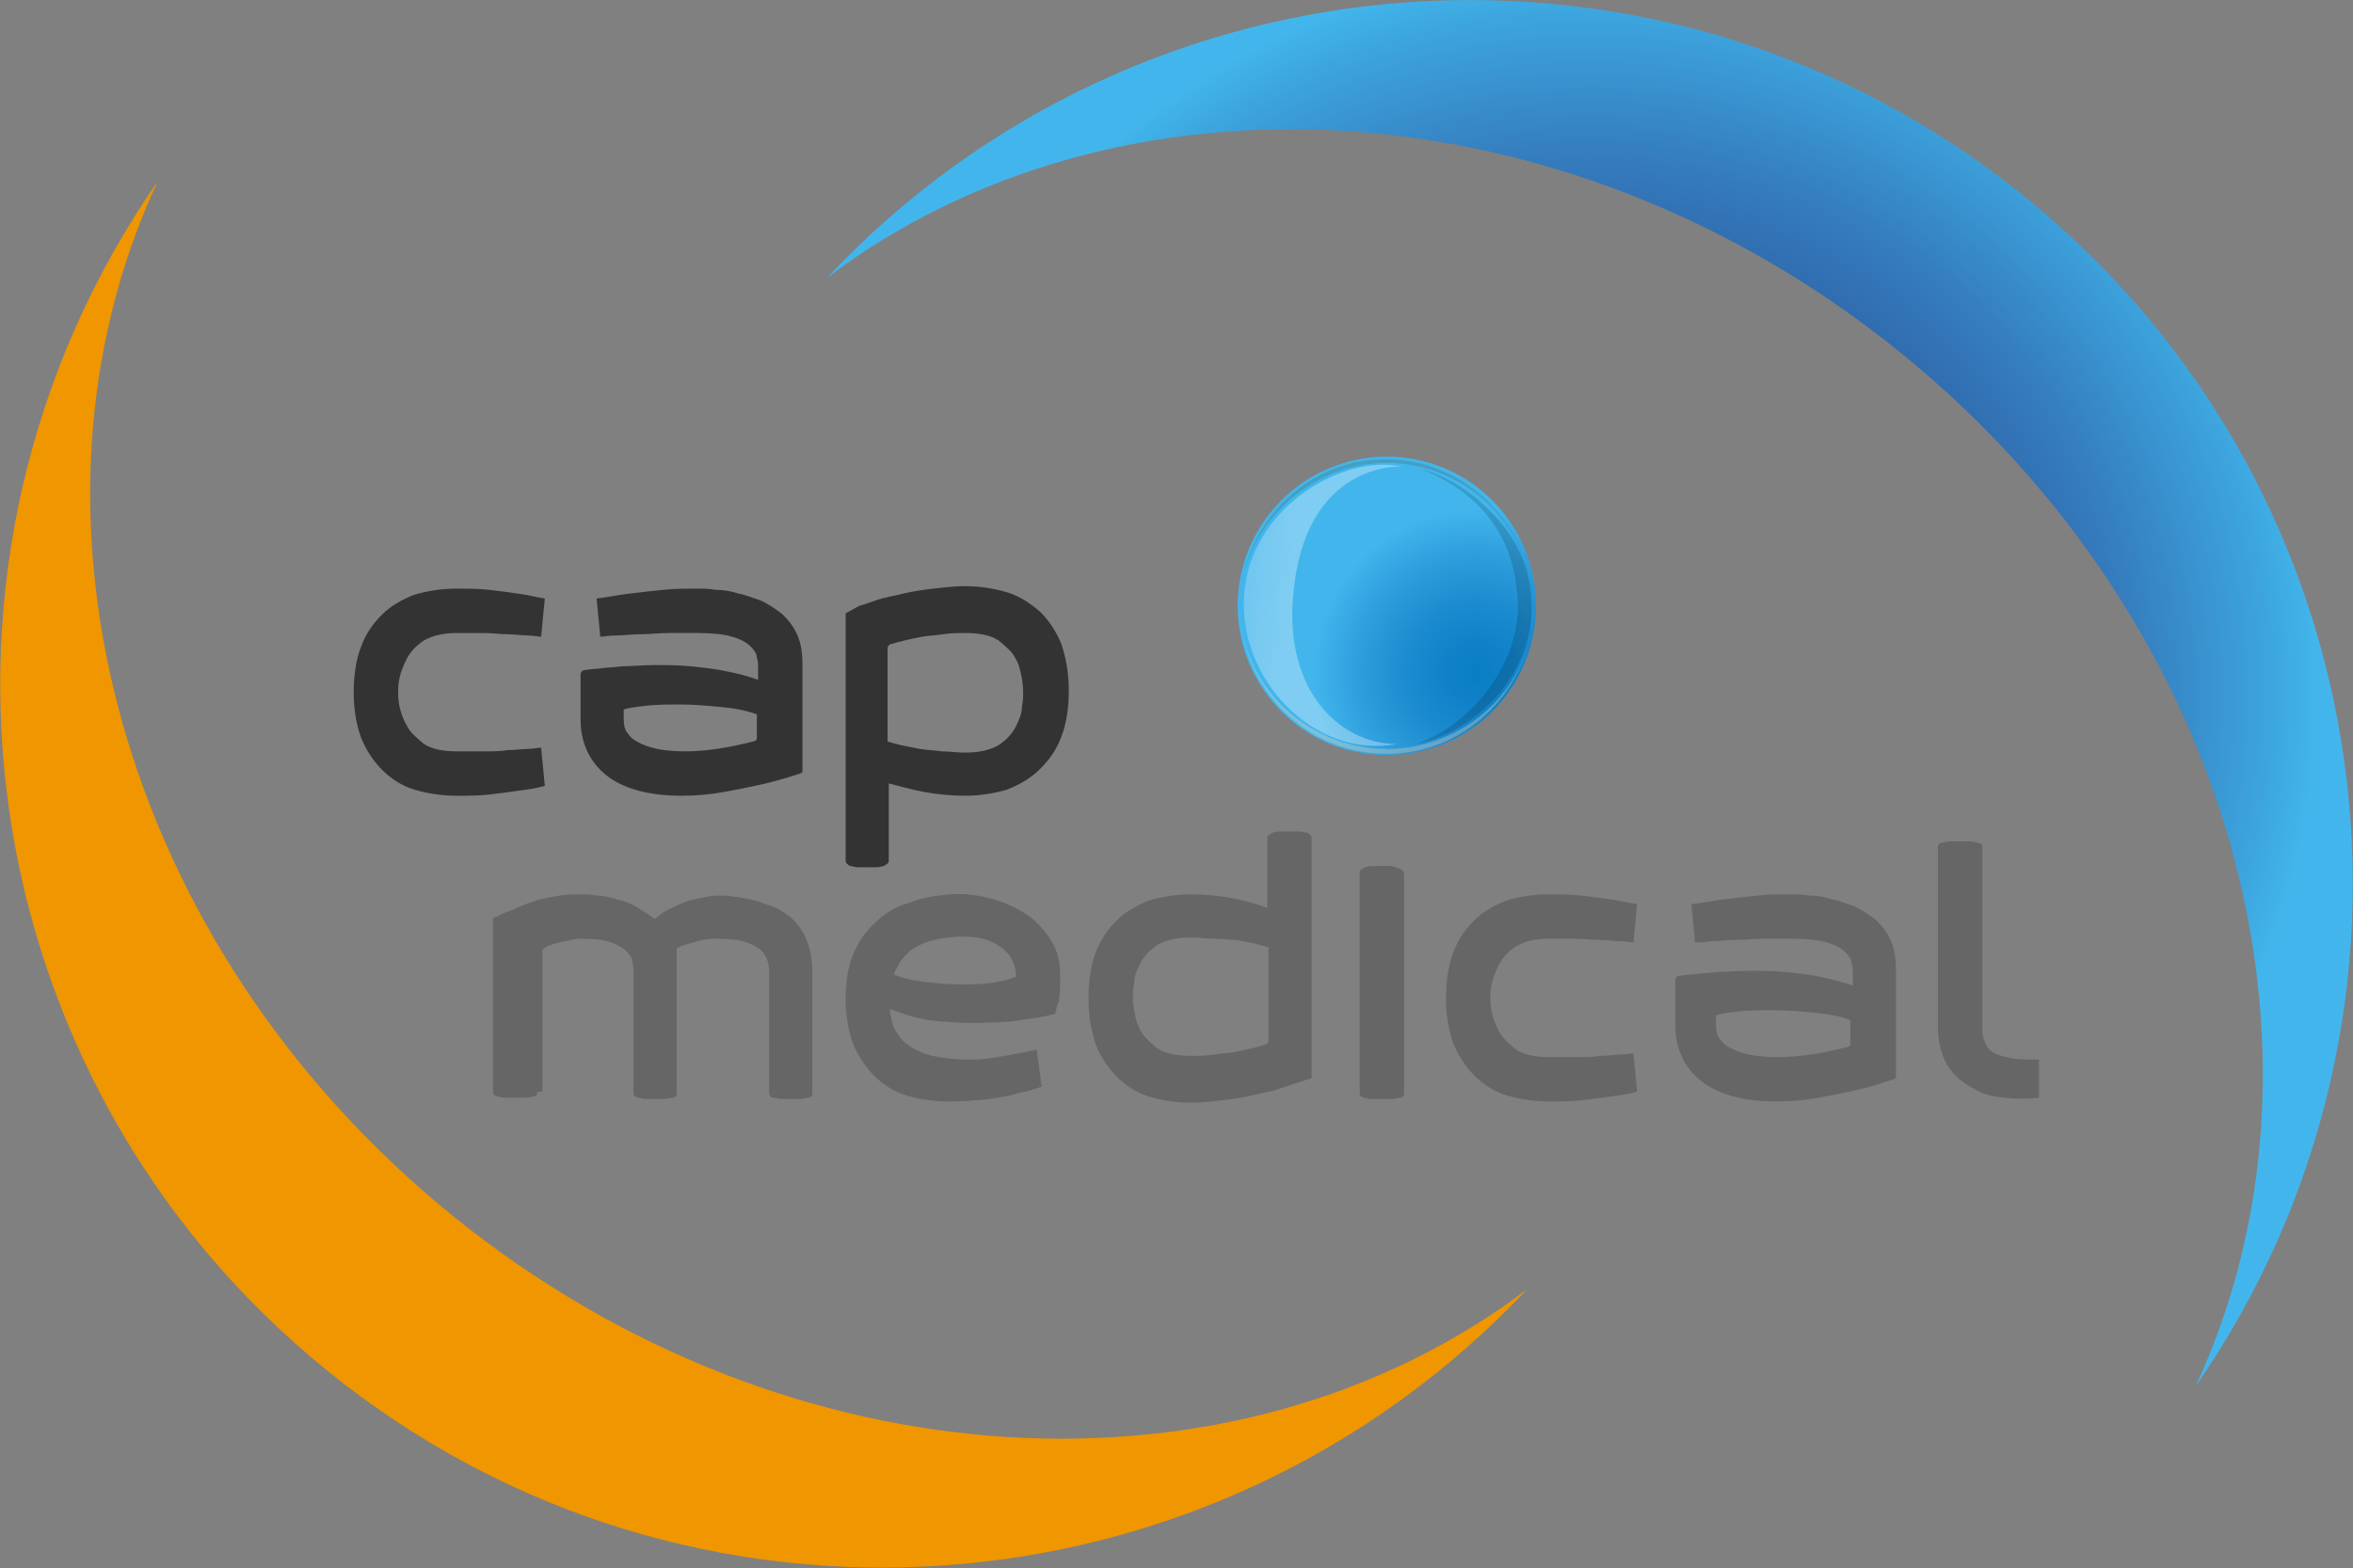 <?xml version="1.0" encoding="UTF-8" standalone="no"?>
<!-- Generator: Adobe Illustrator 21.1.0, SVG Export Plug-In  -->

<svg
   version="1.1"
   x="0px"
   y="0px"
   viewBox="0 0 183.8 122.5"
   style="enable-background:new 0 0 183.8 122.5;"
   xml:space="preserve"
   id="svg61"
   sodipodi:docname="appicon2.svg"
   inkscape:version="1.4.2 (f4327f4, 2025-05-13)"
   inkscape:export-filename="appicon-192.png"
   inkscape:export-xdpi="96"
   inkscape:export-ydpi="96"
   xmlns:inkscape="http://www.inkscape.org/namespaces/inkscape"
   xmlns:sodipodi="http://sodipodi.sourceforge.net/DTD/sodipodi-0.dtd"
   xmlns="http://www.w3.org/2000/svg"
   xmlns:svg="http://www.w3.org/2000/svg"><rect x="0" y="0" width="183.8" height="122.5" fill="#808080" stroke="none"/><sodipodi:namedview
   id="namedview61"
   pagecolor="#ffffff"
   bordercolor="#000000"
   borderopacity="0.25"
   inkscape:showpageshadow="2"
   inkscape:pageopacity="0.0"
   inkscape:pagecheckerboard="0"
   inkscape:deskcolor="#d1d1d1"
   inkscape:zoom="3.2938776"
   inkscape:cx="64.361834"
   inkscape:cy="50.244734"
   inkscape:window-width="1920"
   inkscape:window-height="1009"
   inkscape:window-x="1672"
   inkscape:window-y="-8"
   inkscape:window-maximized="1"
   inkscape:current-layer="svg61"
   inkscape:export-bgcolor="#ffffff00" />
<style
   type="text/css"
   id="style1">
	.st0{fill:#1A1A1A;}
	.st1{fill:#F09600;}
	.st2{fill:#333333;}
	.st3{fill:#666666;}
	.st4{fill:url(#SVGID_1_);}
	.st5{opacity:0.32;fill:url(#SVGID_2_);}
	.st6{opacity:0.17;fill:#4D2F00;}
	.st7{opacity:0.15;}
	.st8{opacity:0.32;fill:url(#SVGID_3_);}
	.st9{fill:url(#SVGID_4_);}
	.st10{fill:url(#SVGID_5_);}
	.st11{opacity:0.32;fill:url(#SVGID_6_);}
	.st12{opacity:0.32;fill:url(#SVGID_7_);}
	.st13{fill:url(#SVGID_8_);}
</style>
<defs
   id="defs1">
</defs>
<g
   id="g25"
   style="display:none">
	<path
   class="st0"
   d="m 50.4,82.9 h -4.5 v -6.4 h 2 v 5.1 h 3 z"
   id="path1" />
	<path
   class="st0"
   d="m 55.8,74.4 v 3.4 H 54 v -3.4 z"
   id="path2" />
	<path
   class="st0"
   d="M 60.1,82.9 V 76.5 H 65 l -0.3,1.2 H 62 v 1.2 h 2.3 v 1.3 H 62 v 1.4 h 3.1 v 1.3 z"
   id="path3" />
	<path
   class="st0"
   d="m 73.3,82.9 -1.4,-2.1 -1.4,2.1 H 68 l 2.7,-3.4 -2.3,-3 h 2.4 l 1,1.5 1,-1.5 h 2.3 l -2.1,2.8 2.7,3.5 h -2.4 z"
   id="path4" />
	<path
   class="st0"
   d="m 83.1,80.5 c -0.6,0.1 -0.9,0.1 -1.6,0.1 h -0.8 v 2.3 H 78.8 V 76.5 H 81 c 1.6,0 2.1,0.1 2.5,0.3 0.8,0.3 1.3,1 1.3,1.7 0,0.9 -0.6,1.8 -1.7,2 z m -1.4,-2.9 h -0.9 v 1.7 h 0.9 c 0.8,0 1.1,-0.2 1.1,-0.9 0,-0.4 -0.4,-0.8 -1.1,-0.8 z"
   id="path5" />
	<path
   class="st0"
   d="M 88.1,82.9 V 76.5 H 93 l -0.3,1.2 H 90 v 1.2 h 2.3 v 1.3 H 90 v 1.4 h 3.1 v 1.3 z"
   id="path6" />
	<path
   class="st0"
   d="m 101.3,82.9 c -0.3,-0.4 -0.5,-0.6 -0.8,-1.1 -0.9,-1.3 -1.1,-1.5 -1.3,-1.5 H 99 v 2.6 h -1.9 v -6.4 h 3 c 0.8,0 1.7,0.1 2.2,0.5 0.5,0.4 0.7,0.9 0.7,1.4 0,0.9 -0.8,1.6 -1.6,1.8 0.5,0.5 1.9,2.4 2.1,2.7 z M 99.6,77.6 H 99 v 1.5 h 0.6 c 1.1,0 1.4,-0.2 1.4,-0.7 0,-0.5 -0.3,-0.8 -1.4,-0.8 z"
   id="path7" />
	<path
   class="st0"
   d="m 112,77.7 h -2 v 5.2 h -2 v -5.2 h -2 v -1.3 h 6.3 z"
   id="path8" />
	<path
   class="st0"
   d="m 115.4,82.9 v -6.4 h 2 v 6.4 z"
   id="path9" />
	<path
   class="st0"
   d="m 123.8,83 c -0.9,0 -1.9,-0.2 -2.8,-0.5 l 0.6,-1.2 c 0.8,0.3 1.5,0.5 2.3,0.5 0.9,0 1.4,-0.2 1.4,-0.6 0,-0.3 -0.3,-0.6 -1,-0.7 l -1,-0.2 c -0.8,-0.2 -1.4,-0.5 -1.7,-0.9 -0.2,-0.3 -0.3,-0.6 -0.3,-1 0,-1.2 1.3,-2.1 3.2,-2.1 1.1,0 2.3,0.3 3,0.7 l -0.9,1.1 c -0.7,-0.3 -1.4,-0.5 -2,-0.5 -0.6,0 -1,0.2 -1,0.6 0,0.3 0.2,0.4 0.8,0.6 l 1,0.2 c 1.4,0.3 2.2,0.9 2.2,1.9 -0.2,1.2 -1.6,2.1 -3.8,2.1 z"
   id="path10" />
	<path
   class="st0"
   d="m 131.3,82.9 v -6.4 h 4.9 l -0.3,1.2 h -2.7 v 1.2 h 2.3 v 1.3 h -2.3 v 1.4 h 3.1 v 1.3 z"
   id="path11" />
	<path
   class="st0"
   d="m 148.7,82.8 c -0.3,0 -0.7,0 -1.3,0 h -2 v -6.4 h 1.7 c 0.5,0 1.3,0 1.6,0 1.9,0.2 3,1.3 3,3.2 0.1,2 -1.2,3.1 -3,3.2 z m -0.6,-5.2 h -0.7 v 4 h 0.9 c 0.7,0 1.3,-0.4 1.3,-1.8 0,-1.4 -0.3,-2.2 -1.5,-2.2 z"
   id="path12" />
	<path
   class="st0"
   d="m 155.6,82.9 v -6.4 h 4.9 l -0.3,1.2 h -2.7 v 1.2 h 2.3 v 1.3 h -2.3 v 1.4 h 3.1 v 1.3 z"
   id="path13" />
	<path
   class="st0"
   d="M 50.5,93.9 H 46 v -6.4 h 2 v 5.1 h 3 z"
   id="path14" />
	<path
   class="st0"
   d="M 58.9,93.9 58.3,92.5 H 56 l -0.5,1.4 h -2 l 2.9,-6.5 h 2 l 2.7,6.5 z m -1.7,-5 c -0.2,0.6 -0.5,1.7 -0.7,2.4 h 1.4 c -0.2,-0.6 -0.6,-1.7 -0.7,-2.4 z"
   id="path15" />
	<path
   class="st1"
   d="m 73.7,91.5 c -0.6,0.1 -0.9,0.1 -1.6,0.1 h -0.8 v 2.3 h -1.9 v -6.4 h 2.2 c 1.6,0 2.1,0.1 2.5,0.3 0.8,0.3 1.3,1 1.3,1.7 0,0.9 -0.6,1.8 -1.7,2 z m -1.5,-2.9 h -0.9 v 1.7 h 0.9 c 0.8,0 1.1,-0.2 1.1,-0.9 0,-0.4 -0.3,-0.8 -1.1,-0.8 z"
   id="path16" />
	<path
   class="st1"
   d="M 83.3,93.9 C 83,93.5 82.8,93.3 82.5,92.8 81.6,91.5 81.4,91.3 81.2,91.3 H 81 v 2.6 h -1.9 v -6.4 h 3 c 0.8,0 1.7,0.1 2.2,0.5 0.5,0.4 0.7,0.9 0.7,1.4 0,0.9 -0.8,1.6 -1.6,1.8 0.5,0.5 1.9,2.4 2.1,2.7 z M 81.7,88.6 H 81 v 1.5 h 0.6 c 1.1,0 1.4,-0.2 1.4,-0.7 0,-0.5 -0.3,-0.8 -1.3,-0.8 z"
   id="path17" />
	<path
   class="st1"
   d="M 89.1,93.9 V 87.5 H 94 l -0.3,1.2 H 91 v 1.2 h 2.3 v 1.3 H 91 v 1.4 h 3.1 v 1.3 z M 93.8,86 90.6,87.2 90,86.3 93,84.7 Z"
   id="path18" />
	<path
   class="st1"
   d="m 101.4,90.2 1.3,-2.8 h 2 l -3,6.5 H 100 l -3,-6.5 h 2.1 l 1.2,2.8 c 0.2,0.4 0.4,0.9 0.5,1.3 0.2,-0.3 0.4,-0.8 0.6,-1.3 z"
   id="path19" />
	<path
   class="st1"
   d="m 111,94 c -2.5,0 -3.9,-1.4 -3.9,-3.3 0,-2.1 1.4,-3.3 3.8,-3.3 2.2,0 3.7,1.1 3.7,3.2 0.1,2 -1.1,3.4 -3.6,3.4 z m -0.1,-5.5 c -1.1,0 -1.6,0.8 -1.6,2.2 0,1.6 0.5,2.1 1.6,2.1 1,0 1.6,-0.6 1.6,-2.3 0,-1.2 -0.4,-2 -1.6,-2 z"
   id="path20" />
	<path
   class="st1"
   d="m 121.5,91.2 v 2.7 h -2 v -2.7 l -2.6,-3.8 h 2.3 l 1,1.6 c 0.1,0.3 0.3,0.5 0.5,0.8 0.1,-0.3 0.2,-0.5 0.4,-0.8 l 0.9,-1.5 h 2.3 z"
   id="path21" />
	<path
   class="st1"
   d="m 131,93.9 -0.6,-1.4 h -2.3 l -0.5,1.4 h -2 l 2.9,-6.5 h 2 l 2.7,6.5 z m -1.7,-5 c -0.2,0.6 -0.5,1.7 -0.7,2.4 h 1.4 c -0.2,-0.6 -0.6,-1.7 -0.7,-2.4 z"
   id="path22" />
	<path
   class="st1"
   d="m 140.5,89.8 v -2.4 h 1.8 v 6.4 h -2 l -1.4,-2.6 c -0.3,-0.6 -0.6,-1.2 -0.9,-1.6 0,0.5 0,1.4 0.1,1.8 v 2.5 h -1.8 v -6.4 h 2.1 l 1.5,2.5 c 0.3,0.6 0.5,0.9 0.7,1.5 0,-0.7 -0.1,-1.2 -0.1,-1.7 z"
   id="path23" />
	<path
   class="st1"
   d="m 149.9,94 c -1.1,0 -2,-0.2 -2.7,-0.7 -0.8,-0.6 -1.2,-1.4 -1.2,-2.5 0,-0.9 0.2,-1.5 0.6,-2.1 0.7,-0.9 1.9,-1.4 3.3,-1.4 0.8,0 1.7,0.2 2.2,0.5 l -0.9,1 c -0.4,-0.2 -0.9,-0.3 -1.3,-0.3 -0.5,0 -1,0.2 -1.3,0.4 -0.4,0.3 -0.5,0.8 -0.5,1.6 0,0.9 0.1,1.4 0.4,1.8 0.3,0.4 0.8,0.6 1.5,0.6 0.5,0 0.9,-0.1 1.4,-0.4 l 0.9,0.9 c -0.7,0.4 -1.4,0.6 -2.4,0.6 z"
   id="path24" />
	<path
   class="st1"
   d="m 155.6,93.9 v -6.4 h 4.9 l -0.3,1.2 h -2.7 v 1.2 h 2.3 v 1.3 h -2.3 v 1.4 h 3.1 v 1.3 z"
   id="path25" />
</g>
<path
   class="st1"
   d="M 35.4,95 C 9.2,73.8 0.3,40 12.3,14.2 c -20.4,29.4 -15,70 13.3,92.9 28.3,22.9 69.1,19.7 93.7,-6.4 C 96.6,117.9 61.6,116.2 35.4,95 Z"
   id="path26"
   style="display:inline" />










<radialGradient
   id="SVGID_1_"
   cx="115.102"
   cy="35.41"
   r="13.321"
   gradientUnits="userSpaceOnUse">
	<stop
   offset="0"
   style="stop-color:#097EC5"
   id="stop36" />
	<stop
   offset="0.177"
   style="stop-color:#0F81C8"
   id="stop37" />
	<stop
   offset="0.417"
   style="stop-color:#1B8BCF"
   id="stop38" />
	<stop
   offset="0.693"
   style="stop-color:#2C9CDB"
   id="stop39" />
	<stop
   offset="0.993"
   style="stop-color:#41B5EC"
   id="stop40" />
	<stop
   offset="1"
   style="stop-color:#42B6EC"
   id="stop41" />
</radialGradient>

<linearGradient
   id="SVGID_2_"
   gradientUnits="userSpaceOnUse"
   x1="105.988"
   y1="13.363"
   x2="110.725"
   y2="58.882">
	<stop
   offset="0"
   style="stop-color:#FFFFFF"
   id="stop42" />
	<stop
   offset="0.118"
   style="stop-color:#FEFAF5"
   id="stop43" />
	<stop
   offset="0.279"
   style="stop-color:#FDF0E2"
   id="stop44" />
	<stop
   offset="0.462"
   style="stop-color:#FBE1C6"
   id="stop45" />
	<stop
   offset="0.664"
   style="stop-color:#F8CEA2"
   id="stop46" />
	<stop
   offset="0.878"
   style="stop-color:#F4B577"
   id="stop47" />
	<stop
   offset="1"
   style="stop-color:#F1A65C"
   id="stop48" />
</linearGradient>



<linearGradient
   id="SVGID_3_"
   gradientUnits="userSpaceOnUse"
   x1="99.772"
   y1="29.126"
   x2="96.566"
   y2="28.779">
	<stop
   offset="0"
   style="stop-color:#FFFFFF"
   id="stop50" />
	<stop
   offset="0.297"
   style="stop-color:#F6FBFE"
   id="stop51" />
	<stop
   offset="0.699"
   style="stop-color:#E5F4FD"
   id="stop52" />
	<stop
   offset="1"
   style="stop-color:#D3EDFB"
   id="stop53" />
</linearGradient>

<radialGradient
   id="SVGID_4_"
   cx="124.206"
   cy="54.145"
   r="56.941"
   gradientUnits="userSpaceOnUse">
	<stop
   offset="0"
   style="stop-color:#272F86"
   id="stop54" />
	<stop
   offset="0.1"
   style="stop-color:#273388"
   id="stop55" />
	<stop
   offset="0.236"
   style="stop-color:#283D8E"
   id="stop56" />
	<stop
   offset="0.393"
   style="stop-color:#2A4D98"
   id="stop57" />
	<stop
   offset="0.564"
   style="stop-color:#2E62A8"
   id="stop58" />
	<stop
   offset="0.747"
   style="stop-color:#357EBF"
   id="stop59" />
	<stop
   offset="0.938"
   style="stop-color:#3DA6DF"
   id="stop60" />
	<stop
   offset="1"
   style="stop-color:#42B6EC"
   id="stop61" />
</radialGradient>
<path
   class="st9"
   d="m 148.4,27.5 c 26.2,21.2 35.1,55 23.1,80.8 20.4,-29.4 15,-70 -13.3,-92.9 C 130,-7.5 89.1,-4.4 64.6,21.7 87.2,4.6 122.2,6.3 148.4,27.5 Z"
   id="path61"
   style="display:inline" /><g
   id="g61"
   transform="matrix(0.963,0,0,0.963,4.519,18.439)"><path
     class="st2"
     d="m 32.3,45.4 c -1.2,0 -2.4,-0.2 -3.4,-0.5 C 27.9,44.6 27,44 26.3,43.3 25.6,42.6 25,41.7 24.6,40.7 24.2,39.6 24,38.4 24,37 c 0,-1.4 0.2,-2.7 0.6,-3.7 0.4,-1.1 1,-1.9 1.7,-2.6 0.7,-0.7 1.6,-1.2 2.6,-1.6 1,-0.3 2.2,-0.5 3.4,-0.5 0.9,0 1.8,0 2.7,0.1 0.9,0.1 1.6,0.2 2.3,0.3 0.8,0.1 1.5,0.3 2.2,0.4 l -0.3,3.1 c -0.3,0 -0.6,-0.1 -1.1,-0.1 -0.5,0 -1,-0.1 -1.6,-0.1 -0.6,0 -1.3,-0.1 -2,-0.1 -0.7,0 -1.4,0 -2.1,0 -1.1,0 -2,0.2 -2.7,0.6 -0.6,0.4 -1.1,0.9 -1.4,1.5 -0.3,0.6 -0.5,1.1 -0.6,1.6 -0.1,0.5 -0.1,0.9 -0.1,1.1 0,0.2 0,0.6 0.1,1.1 0.1,0.5 0.3,1.1 0.6,1.6 0.3,0.6 0.8,1 1.4,1.5 0.6,0.4 1.5,0.6 2.7,0.6 0.7,0 1.4,0 2.1,0 0.7,0 1.4,0 2,-0.1 0.6,0 1.2,-0.1 1.6,-0.1 0.5,0 0.8,-0.1 1.1,-0.1 l 0.3,3.1 c -0.7,0.2 -1.4,0.3 -2.2,0.4 -0.7,0.1 -1.4,0.2 -2.3,0.3 -0.9,0.1 -1.8,0.1 -2.7,0.1 z"
     id="path27" /><path
     class="st2"
     d="m 51.9,28.6 c 0.4,0 0.9,0 1.5,0.1 0.6,0 1.2,0.1 1.8,0.3 0.6,0.1 1.3,0.4 1.9,0.6 0.6,0.3 1.2,0.7 1.7,1.1 0.5,0.5 0.9,1 1.2,1.7 0.3,0.7 0.4,1.5 0.4,2.4 v 8.7 l -0.2,0.1 C 59,44 57.9,44.3 57,44.5 c -0.9,0.2 -1.9,0.4 -3,0.6 -1.1,0.2 -2.2,0.3 -3.4,0.3 -2.5,0 -4.5,-0.5 -5.9,-1.5 -1.5,-1.1 -2.3,-2.7 -2.3,-4.7 v -3.6 c 0,-0.2 0.1,-0.4 0.4,-0.4 0.1,0 0.5,-0.1 1,-0.1 0.5,-0.1 1.2,-0.1 2,-0.2 0.8,0 1.6,-0.1 2.6,-0.1 0.9,0 1.9,0 2.9,0.1 1,0.1 2,0.2 2.9,0.4 1,0.2 1.8,0.4 2.6,0.7 v -1.1 c 0,-0.2 0,-0.4 -0.1,-0.7 0,-0.3 -0.2,-0.6 -0.5,-0.9 -0.3,-0.3 -0.8,-0.6 -1.5,-0.8 -0.7,-0.2 -1.6,-0.3 -2.8,-0.3 -0.7,0 -1.5,0 -2.3,0 -0.8,0 -1.6,0.1 -2.3,0.1 -0.7,0 -1.4,0.1 -2,0.1 -0.6,0 -1,0.1 -1.3,0.1 l -0.3,-3.1 c 0.9,-0.1 1.8,-0.3 2.7,-0.4 0.8,-0.1 1.7,-0.2 2.7,-0.3 0.9,-0.1 1.9,-0.1 2.8,-0.1 z M 56.4,41 c 0.1,0 0.2,-0.1 0.2,-0.1 0.1,0 0.1,-0.1 0.1,-0.3 V 38.8 C 55.9,38.5 54.9,38.3 53.8,38.2 52.7,38.1 51.6,38 50.6,38 c -1.1,0 -2,0 -2.9,0.1 -0.9,0.1 -1.5,0.2 -1.8,0.3 v 0.7 c 0,0.6 0.1,1 0.3,1.2 0.2,0.3 0.4,0.5 0.6,0.6 0.3,0.2 0.7,0.4 1.4,0.6 0.7,0.2 1.6,0.3 2.7,0.3 1.7,0 3.5,-0.3 5.5,-0.8 z"
     id="path28" /><path
     class="st2"
     d="m 82,36.9 c 0,1.4 -0.2,2.7 -0.6,3.7 -0.4,1.1 -1,1.9 -1.7,2.6 -0.8,0.8 -1.7,1.3 -2.7,1.7 -1,0.3 -2.2,0.5 -3.4,0.5 v 0 c -1.1,0 -2.2,-0.1 -3.3,-0.3 -1.1,-0.2 -2.1,-0.5 -2.9,-0.7 v 6.2 c 0,0.1 0,0.2 -0.1,0.3 -0.1,0.1 -0.2,0.1 -0.3,0.2 -0.1,0 -0.3,0.1 -0.6,0.1 -0.3,0 -0.5,0 -0.7,0 -0.2,0 -0.5,0 -0.8,0 -0.3,0 -0.5,-0.1 -0.6,-0.1 -0.1,0 -0.2,-0.1 -0.3,-0.2 -0.1,-0.1 -0.1,-0.2 -0.1,-0.3 v -20 L 65,30 c 0.4,-0.1 0.9,-0.3 1.5,-0.5 0.6,-0.2 1.3,-0.3 2.1,-0.5 0.8,-0.2 1.6,-0.3 2.4,-0.4 0.9,-0.1 1.7,-0.2 2.6,-0.2 1.2,0 2.4,0.2 3.4,0.5 1,0.3 1.9,0.9 2.7,1.6 0.7,0.7 1.3,1.6 1.7,2.6 0.4,1.2 0.6,2.4 0.6,3.8 z M 67.3,41 c 0.3,0.1 0.7,0.2 1.1,0.3 0.5,0.1 1,0.2 1.5,0.3 0.6,0.1 1.1,0.1 1.8,0.2 0.6,0 1.2,0.1 1.9,0.1 1.1,0 2,-0.2 2.7,-0.6 0.6,-0.4 1.1,-0.9 1.4,-1.5 0.3,-0.6 0.5,-1.1 0.5,-1.6 0.1,-0.5 0.1,-0.9 0.1,-1.1 0,-0.2 0,-0.6 -0.1,-1.2 -0.1,-0.5 -0.2,-1.1 -0.5,-1.6 -0.3,-0.6 -0.8,-1 -1.4,-1.5 -0.6,-0.4 -1.5,-0.6 -2.7,-0.6 -0.6,0 -1.2,0 -1.8,0.1 -0.6,0.1 -1.1,0.1 -1.7,0.2 -0.5,0.1 -1,0.2 -1.4,0.3 -0.4,0.1 -0.8,0.2 -1.1,0.3 -0.1,0 -0.2,0.1 -0.2,0.1 0,0 -0.1,0.1 -0.1,0.3 z"
     id="path29" /><path
     class="st3"
     d="m 38.9,69.4 c 0,0.1 0,0.2 -0.1,0.3 -0.1,0.1 -0.2,0.1 -0.3,0.1 -0.1,0 -0.3,0.1 -0.6,0.1 -0.3,0 -0.5,0 -0.8,0 -0.2,0 -0.5,0 -0.8,0 -0.3,0 -0.5,-0.1 -0.6,-0.1 -0.1,0 -0.2,-0.1 -0.3,-0.1 -0.1,-0.1 -0.1,-0.2 -0.1,-0.3 V 55.3 c 0.1,0 0.2,-0.1 0.3,-0.1 0.1,0 0.2,-0.1 0.4,-0.2 0.1,-0.1 0.3,-0.1 0.5,-0.2 0.3,-0.1 0.7,-0.3 1.2,-0.5 0.4,-0.2 0.9,-0.3 1.4,-0.5 0.5,-0.1 1,-0.2 1.6,-0.3 0.6,-0.1 1.1,-0.1 1.7,-0.1 0.4,0 0.8,0 1.3,0.1 0.5,0 1,0.1 1.6,0.3 0.5,0.1 1.1,0.3 1.6,0.6 0.5,0.3 1,0.6 1.5,1 0.3,-0.2 0.6,-0.5 1,-0.7 0.4,-0.2 0.8,-0.4 1.3,-0.6 0.4,-0.2 0.9,-0.3 1.4,-0.4 0.5,-0.1 1,-0.2 1.4,-0.2 0.4,0 0.9,0 1.4,0.1 0.5,0 1.1,0.2 1.7,0.3 0.6,0.2 1.1,0.4 1.7,0.6 0.5,0.3 1,0.6 1.5,1.1 0.4,0.5 0.8,1 1,1.7 0.3,0.7 0.4,1.5 0.4,2.4 v 9.8 c 0,0.1 0,0.2 -0.1,0.3 -0.1,0.1 -0.2,0.1 -0.3,0.1 -0.1,0 -0.3,0.1 -0.6,0.1 -0.3,0 -0.5,0 -0.7,0 -0.2,0 -0.5,0 -0.8,0 -0.3,0 -0.5,-0.1 -0.6,-0.1 -0.3,0 -0.4,-0.2 -0.4,-0.4 v -9.8 c 0,-0.2 0,-0.4 -0.1,-0.8 C 57.5,58.6 57.4,58.3 57.1,58 56.8,57.7 56.4,57.5 55.9,57.3 55.3,57.1 54.6,57 53.6,57 c -0.5,0 -0.9,0 -1.3,0.1 -0.4,0.1 -0.8,0.2 -1.1,0.3 -0.4,0.1 -0.7,0.2 -1,0.4 v 11.7 c 0,0.1 0,0.2 -0.1,0.3 -0.1,0.1 -0.2,0.1 -0.3,0.1 -0.1,0 -0.3,0.1 -0.6,0.1 -0.3,0 -0.5,0 -0.8,0 -0.2,0 -0.5,0 -0.7,0 -0.3,0 -0.5,-0.1 -0.6,-0.1 -0.1,0 -0.2,-0.1 -0.3,-0.1 -0.1,-0.1 -0.1,-0.2 -0.1,-0.3 v -9.8 c 0,-0.2 0,-0.4 -0.1,-0.8 0,-0.3 -0.2,-0.6 -0.5,-0.9 -0.3,-0.3 -0.7,-0.5 -1.2,-0.7 -0.6,-0.2 -1.3,-0.3 -2.3,-0.3 -0.3,0 -0.7,0 -1,0.1 -0.3,0.1 -0.6,0.1 -0.9,0.2 -0.3,0.1 -0.5,0.1 -0.7,0.2 -0.2,0.1 -0.4,0.1 -0.4,0.2 -0.1,0 -0.2,0.1 -0.2,0.1 -0.1,0 -0.1,0.1 -0.1,0.3 v 11.3 z"
     id="path30" /><path
     class="st3"
     d="m 80.9,63.1 c -0.5,0.1 -1.2,0.3 -2.2,0.4 -1,0.2 -2.1,0.3 -3.3,0.3 -1.2,0.1 -2.5,0 -3.9,-0.1 -1.4,-0.1 -2.7,-0.5 -4,-1 0,0.3 0.1,0.7 0.2,1.2 0.1,0.4 0.4,0.8 0.7,1.2 0.3,0.4 0.8,0.7 1.4,1 0.6,0.3 1.4,0.5 2.4,0.6 0.7,0.1 1.5,0.1 2.1,0.1 0.7,0 1.3,-0.1 1.9,-0.2 0.6,-0.1 1.2,-0.2 1.7,-0.3 0.5,-0.1 1,-0.2 1.5,-0.3 l 0.4,3 c -0.6,0.2 -1.2,0.4 -1.8,0.5 -0.6,0.2 -1.2,0.3 -1.8,0.4 -0.6,0.1 -1.2,0.2 -1.9,0.2 -0.7,0.1 -1.4,0.1 -2.1,0.1 v 0 c -1.2,0 -2.4,-0.2 -3.4,-0.5 -1,-0.3 -1.9,-0.9 -2.6,-1.6 -0.7,-0.7 -1.3,-1.6 -1.7,-2.6 -0.4,-1.1 -0.6,-2.3 -0.6,-3.7 0,-1.3 0.2,-2.5 0.6,-3.5 0.4,-1 1,-1.9 1.8,-2.6 0.7,-0.7 1.6,-1.3 2.7,-1.6 1,-0.4 2.1,-0.6 3.4,-0.7 1.3,-0.1 2.4,0.1 3.5,0.4 1.1,0.3 2,0.8 2.8,1.3 0.8,0.6 1.4,1.3 1.9,2.1 0.5,0.8 0.7,1.7 0.7,2.7 0,0.4 0,0.9 0,1.2 0,0.4 -0.1,0.7 -0.1,1 -0.2,0.3 -0.2,0.7 -0.3,1 z M 67.8,59.9 c 0.7,0.3 1.6,0.5 2.5,0.6 0.9,0.1 1.8,0.2 2.7,0.2 0.9,0 1.8,0 2.6,-0.1 0.8,-0.1 1.5,-0.3 2.1,-0.5 V 60 c 0,0 0,-0.1 0,-0.1 0,0 0,-0.1 0,-0.2 -0.1,-0.9 -0.6,-1.7 -1.5,-2.2 -0.9,-0.6 -2.3,-0.8 -4,-0.6 -0.7,0.1 -1.3,0.2 -1.8,0.4 -0.5,0.2 -0.9,0.4 -1.3,0.7 -0.3,0.3 -0.6,0.6 -0.8,0.9 -0.2,0.4 -0.4,0.7 -0.5,1 z"
     id="path31" /><path
     class="st3"
     d="m 83.6,61.8 c 0,-1.4 0.2,-2.7 0.6,-3.7 0.4,-1.1 1,-1.9 1.7,-2.6 0.7,-0.7 1.6,-1.2 2.6,-1.6 1,-0.3 2.2,-0.5 3.4,-0.5 1.1,0 2.2,0.1 3.3,0.3 1.1,0.2 2.1,0.5 2.9,0.8 v -5.6 c 0,-0.1 0,-0.2 0.1,-0.3 0.1,-0.1 0.2,-0.1 0.3,-0.2 0.1,0 0.3,-0.1 0.6,-0.1 0.3,0 0.5,0 0.8,0 0.2,0 0.5,0 0.8,0 0.3,0 0.5,0.1 0.6,0.1 0.1,0 0.2,0.1 0.3,0.2 0.1,0.1 0.1,0.2 0.1,0.3 v 19.4 l -1.2,0.4 c -0.4,0.1 -0.9,0.3 -1.5,0.5 -0.6,0.2 -1.3,0.3 -2.1,0.5 -0.8,0.2 -1.6,0.3 -2.4,0.4 -0.8,0.1 -1.7,0.2 -2.6,0.2 -1.2,0 -2.4,-0.2 -3.4,-0.5 -1,-0.3 -1.9,-0.9 -2.6,-1.6 -0.7,-0.7 -1.3,-1.6 -1.7,-2.6 -0.4,-1.2 -0.6,-2.4 -0.6,-3.8 z m 14.6,-4.1 c -0.3,-0.1 -0.7,-0.2 -1.1,-0.3 -0.5,-0.1 -1,-0.2 -1.5,-0.3 -0.6,0 -1.2,-0.1 -1.8,-0.1 -0.6,0 -1.2,-0.1 -1.9,-0.1 -1.2,0 -2,0.2 -2.7,0.6 -0.6,0.4 -1.1,0.9 -1.4,1.5 -0.3,0.6 -0.5,1.1 -0.5,1.6 -0.1,0.5 -0.1,0.9 -0.1,1.1 0,0.2 0,0.6 0.1,1.1 0.1,0.5 0.2,1.1 0.5,1.6 0.3,0.6 0.8,1 1.4,1.5 0.6,0.4 1.5,0.6 2.7,0.6 0.6,0 1.2,0 1.8,-0.1 0.6,-0.1 1.1,-0.1 1.7,-0.2 0.5,-0.1 1,-0.2 1.4,-0.3 0.4,-0.1 0.8,-0.2 1.1,-0.3 0.1,0 0.2,-0.1 0.2,-0.1 0.1,-0.1 0.1,-0.2 0.1,-0.3 z"
     id="path32" /><path
     class="st3"
     d="m 108.8,51.3 c 0.1,0 0.2,0.1 0.3,0.2 0.1,0.1 0.1,0.2 0.1,0.3 v 17.7 c 0,0.1 0,0.2 -0.1,0.3 -0.1,0.1 -0.2,0.1 -0.3,0.1 -0.1,0 -0.3,0.1 -0.6,0.1 -0.3,0 -0.5,0 -0.8,0 -0.2,0 -0.5,0 -0.8,0 -0.3,0 -0.5,-0.1 -0.6,-0.1 -0.1,0 -0.2,-0.1 -0.3,-0.1 -0.1,-0.1 -0.1,-0.2 -0.1,-0.3 V 51.7 c 0,-0.1 0,-0.2 0.1,-0.3 0.1,-0.1 0.2,-0.1 0.3,-0.2 0.1,0 0.3,-0.1 0.6,-0.1 0.3,0 0.5,0 0.8,0 0.2,0 0.5,0 0.8,0 0.2,0.1 0.4,0.1 0.6,0.2 z"
     id="path33" /><path
     class="st3"
     d="m 120.9,70.2 c -1.2,0 -2.4,-0.2 -3.4,-0.5 -1,-0.3 -1.9,-0.9 -2.6,-1.6 -0.7,-0.7 -1.3,-1.6 -1.7,-2.6 -0.4,-1.1 -0.6,-2.3 -0.6,-3.7 0,-1.4 0.2,-2.7 0.6,-3.7 0.4,-1.1 1,-1.9 1.7,-2.6 0.7,-0.7 1.6,-1.2 2.6,-1.6 1,-0.3 2.2,-0.5 3.4,-0.5 0.9,0 1.8,0 2.7,0.1 0.9,0.1 1.6,0.2 2.3,0.3 0.8,0.1 1.5,0.3 2.2,0.4 l -0.3,3.1 c -0.3,0 -0.6,-0.1 -1.1,-0.1 -0.5,0 -1,-0.1 -1.6,-0.1 -0.6,0 -1.3,-0.1 -2,-0.1 -0.7,0 -1.4,0 -2.1,0 -1.2,0 -2,0.2 -2.7,0.6 -0.6,0.4 -1.1,0.9 -1.4,1.5 -0.3,0.6 -0.5,1.1 -0.6,1.6 -0.1,0.5 -0.1,0.9 -0.1,1.1 0,0.2 0,0.6 0.1,1.1 0.1,0.5 0.3,1.1 0.6,1.6 0.3,0.6 0.8,1 1.4,1.5 0.6,0.4 1.5,0.6 2.7,0.6 0.7,0 1.4,0 2.1,0 0.7,0 1.4,0 2,-0.1 0.6,0 1.2,-0.1 1.6,-0.1 0.5,0 0.8,-0.1 1.1,-0.1 l 0.3,3.1 c -0.7,0.2 -1.4,0.3 -2.2,0.4 -0.7,0.1 -1.4,0.2 -2.3,0.3 -0.9,0.1 -1.8,0.1 -2.7,0.1 z"
     id="path34" /><path
     class="st3"
     d="m 140.6,53.4 c 0.4,0 0.9,0 1.5,0.1 0.6,0 1.2,0.1 1.8,0.3 0.6,0.1 1.3,0.4 1.9,0.6 0.6,0.3 1.2,0.7 1.7,1.1 0.5,0.5 0.9,1 1.2,1.7 0.3,0.7 0.4,1.5 0.4,2.4 v 8.7 l -0.2,0.1 c -1.2,0.4 -2.2,0.7 -3.1,0.9 -0.9,0.2 -1.9,0.4 -3,0.6 -1.1,0.2 -2.2,0.3 -3.4,0.3 -2.5,0 -4.5,-0.5 -5.9,-1.5 C 132,67.6 131.2,66 131.2,64 v -3.6 c 0,-0.2 0.1,-0.4 0.4,-0.4 0.1,0 0.5,-0.1 1,-0.1 0.5,-0.1 1.2,-0.1 2,-0.2 0.8,0 1.6,-0.1 2.6,-0.1 0.9,0 1.9,0 2.9,0.1 1,0.1 2,0.2 2.9,0.4 0.9,0.2 1.8,0.4 2.6,0.7 v -1.1 c 0,-0.2 0,-0.4 -0.1,-0.7 0,-0.3 -0.2,-0.6 -0.5,-0.9 -0.3,-0.3 -0.8,-0.6 -1.5,-0.8 -0.7,-0.2 -1.6,-0.3 -2.8,-0.3 -0.7,0 -1.5,0 -2.3,0 -0.8,0 -1.6,0.1 -2.3,0.1 -0.7,0 -1.4,0.1 -2,0.1 -0.6,0.1 -1,0.1 -1.3,0.1 l -0.3,-3.1 c 0.9,-0.1 1.8,-0.3 2.7,-0.4 0.8,-0.1 1.7,-0.2 2.7,-0.3 0.8,-0.1 1.7,-0.1 2.7,-0.1 z m 4.5,12.4 c 0.1,0 0.2,-0.1 0.2,-0.1 0.1,0 0.1,-0.1 0.1,-0.3 v -1.8 c -0.8,-0.3 -1.8,-0.5 -2.9,-0.6 -1.1,-0.1 -2.2,-0.2 -3.3,-0.2 -1.1,0 -2,0 -2.9,0.1 -0.9,0.1 -1.5,0.2 -1.8,0.3 v 0.7 c 0,0.6 0.1,1 0.3,1.2 0.2,0.3 0.4,0.5 0.6,0.6 0.3,0.2 0.7,0.4 1.4,0.6 0.7,0.2 1.6,0.3 2.7,0.3 1.7,0 3.6,-0.3 5.6,-0.8 z"
     id="path35" /><path
     class="st3"
     d="m 156.2,65.1 c 0.1,0.3 0.2,0.6 0.5,0.9 0.3,0.3 0.8,0.5 1.4,0.6 0.6,0.2 1.5,0.2 2.6,0.2 v 3.1 c -0.9,0.1 -1.8,0.1 -2.8,0 -1,-0.1 -1.8,-0.3 -2.6,-0.8 -0.8,-0.4 -1.5,-1 -2,-1.8 -0.5,-0.8 -0.8,-1.9 -0.8,-3.2 V 49.6 c 0,-0.1 0,-0.2 0.1,-0.3 0.1,-0.1 0.2,-0.1 0.3,-0.1 0.1,0 0.3,-0.1 0.6,-0.1 0.3,0 0.5,0 0.8,0 0.2,0 0.5,0 0.8,0 0.3,0 0.5,0.1 0.6,0.1 0.1,0 0.2,0.1 0.3,0.1 0.1,0.1 0.1,0.1 0.1,0.3 V 64 c 0,0.4 0,0.7 0.1,1.1 z"
     id="path36" /><circle
     class="st4"
     cx="107.8"
     cy="30"
     r="12.1"
     id="circle41"
     style="fill:url(#SVGID_1_)" /><path
     class="st5"
     d="m 119.7,30.1 c 0,6.4 -5.5,11.5 -11.9,11.5 -6.4,0 -11.9,-5.1 -11.9,-11.5 v 0 c 0,6.6 5.4,11.9 11.9,11.9 6.5,0 11.8,-5.3 11.9,-11.9 z"
     id="path48"
     style="fill:url(#SVGID_2_)" /><path
     class="st6"
     d="m 119.7,30.1 c 0,-6.4 -5.5,-11.7 -11.9,-11.7 -6.4,0 -11.9,5.3 -11.9,11.6 v 0.1 c 0,-6.6 5.3,-12 11.8,-12 6.5,0 11.9,5.4 12,12 z"
     id="path49" /><path
     class="st7"
     d="m 110.5,18.9 c 0,0 7,2.1 7.8,9.5 1,6 -3.9,11.5 -8.2,12.8 4.1,-0.6 10.5,-5.5 9.3,-12.9 -0.8,-5.2 -6,-8.8 -8.9,-9.4 z"
     id="path50" /><path
     class="st8"
     d="m 109,18.7 c 0,0 -7.9,-0.5 -8.8,10.5 -0.7,7.7 3.8,12 8.4,12 -6.6,1.3 -13.3,-5.4 -12.3,-12.8 0.9,-6.6 8,-10.7 12.7,-9.7 z"
     id="path53"
     style="fill:url(#SVGID_3_)" /></g>
</svg>
